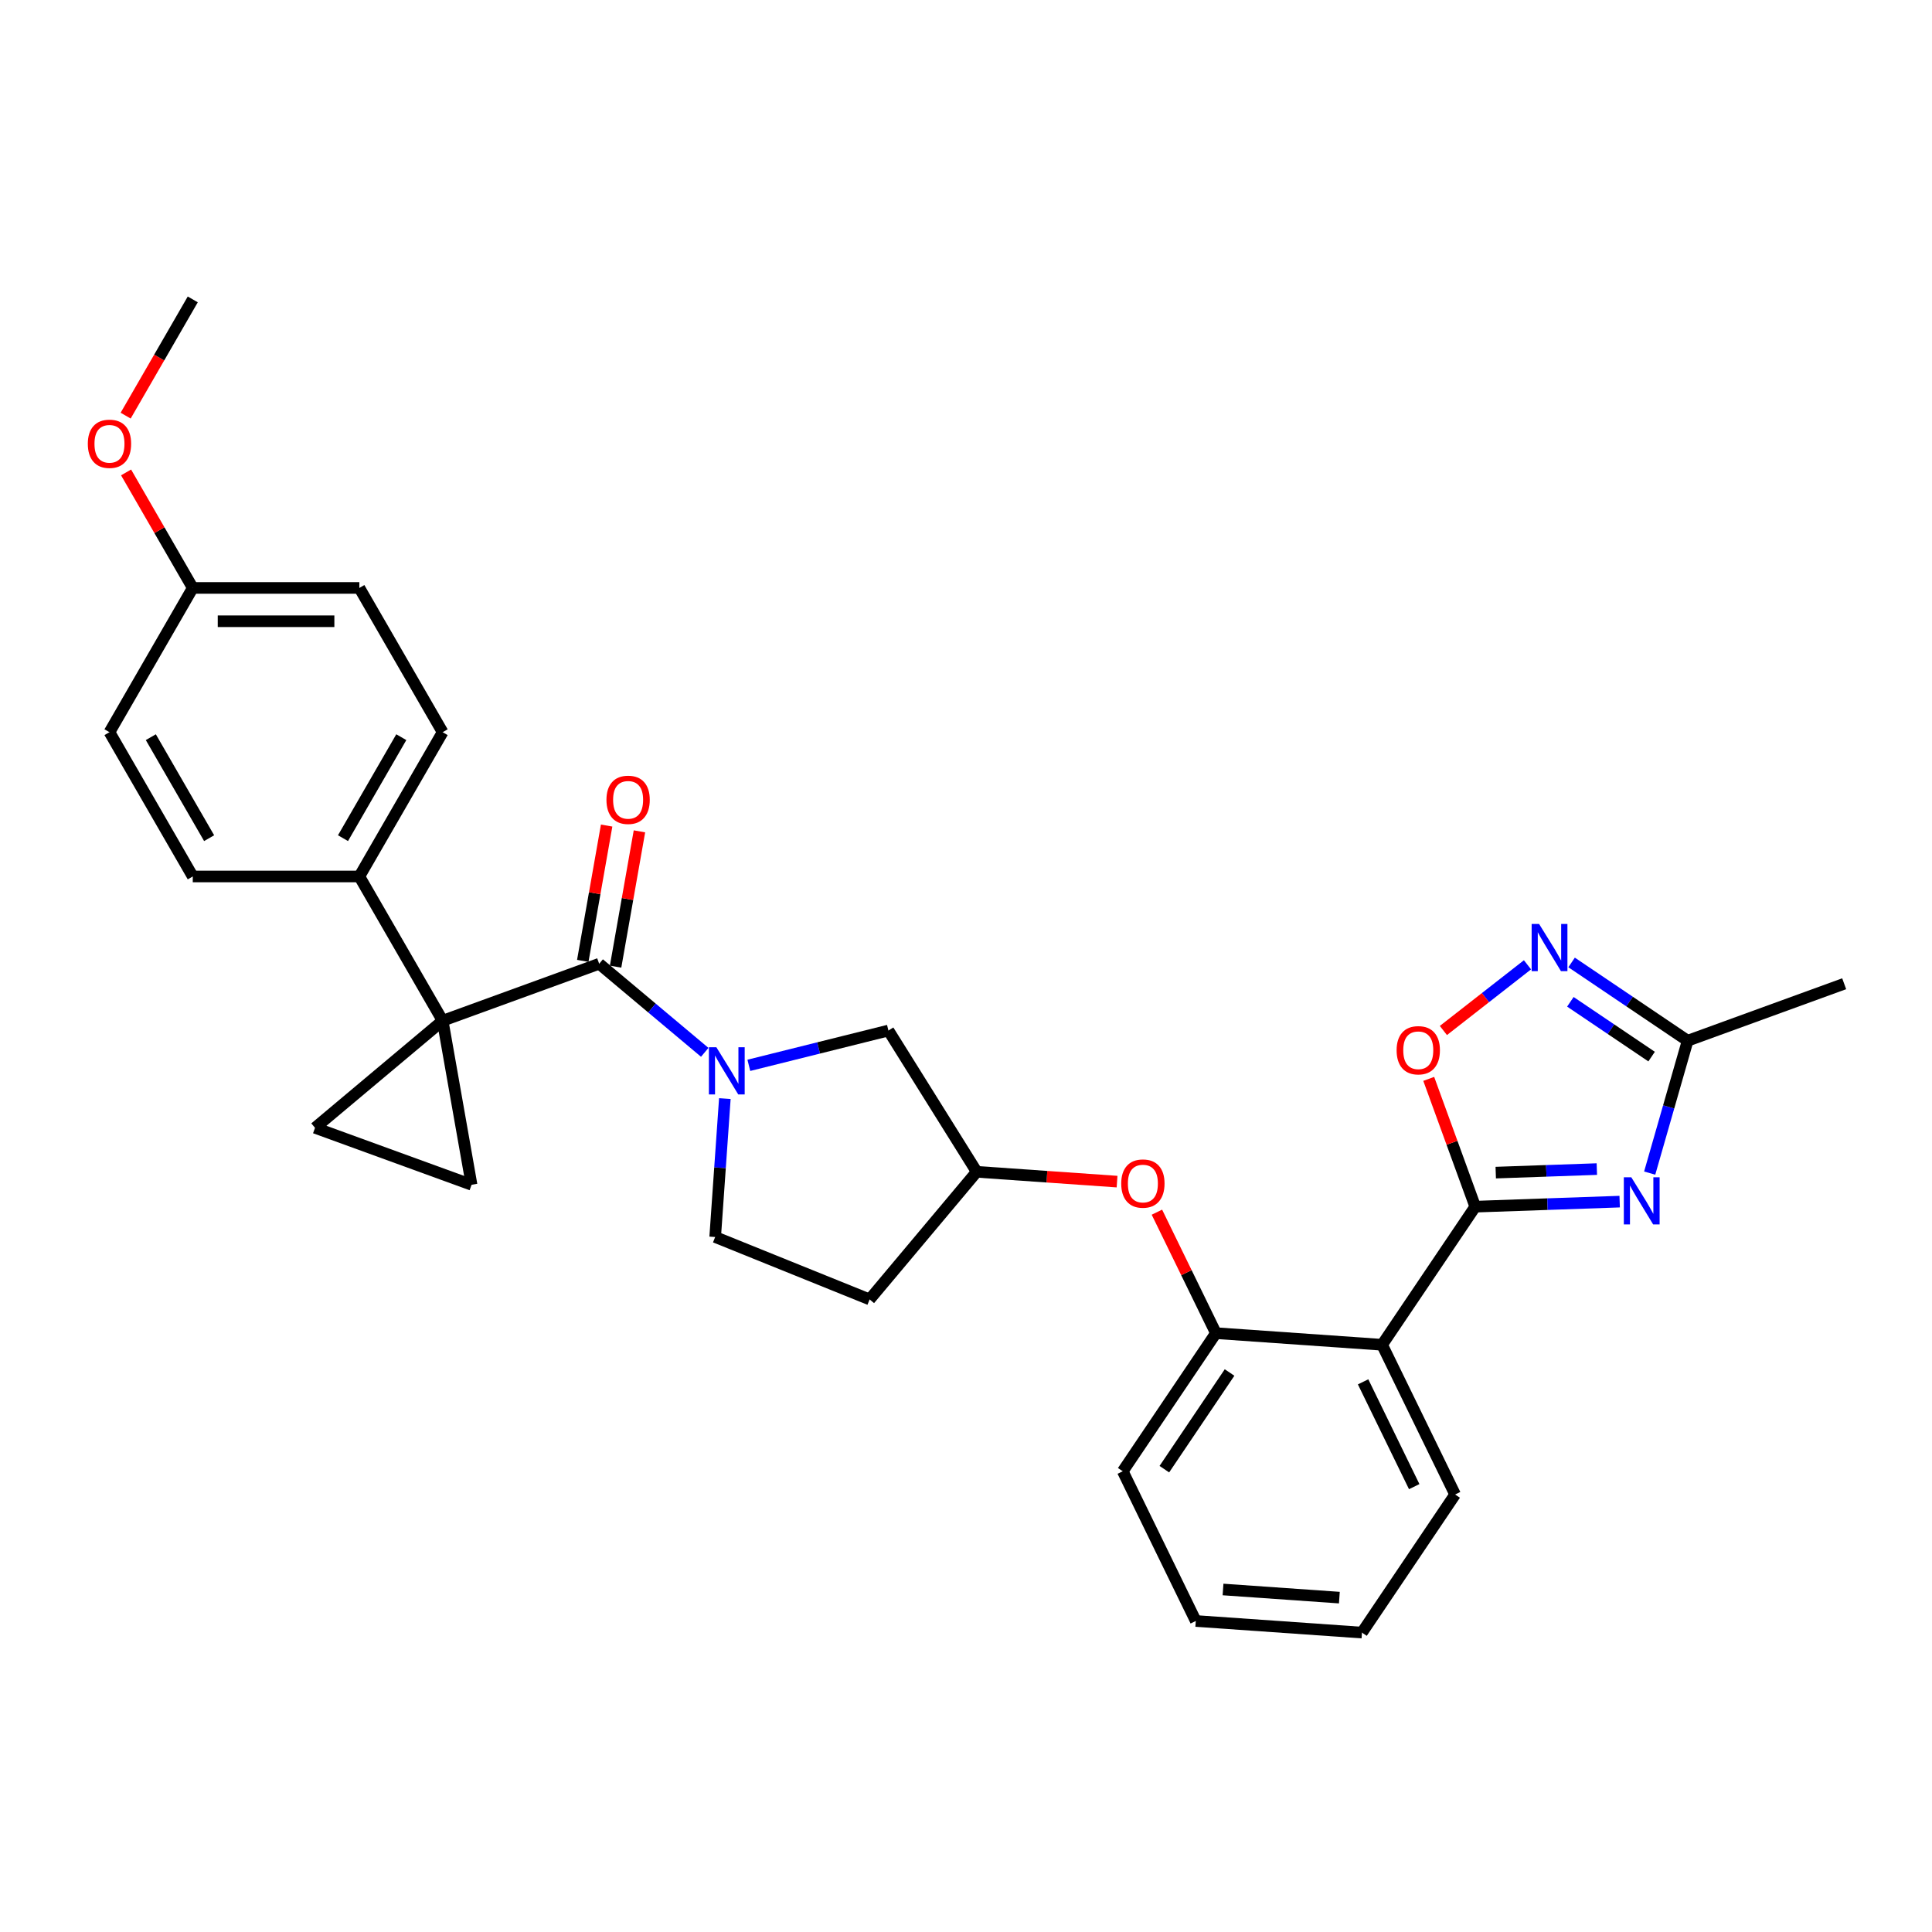 <?xml version='1.0' encoding='iso-8859-1'?>
<svg version='1.1' baseProfile='full'
              xmlns='http://www.w3.org/2000/svg'
                      xmlns:rdkit='http://www.rdkit.org/xml'
                      xmlns:xlink='http://www.w3.org/1999/xlink'
                  xml:space='preserve'
width='1000px' height='1000px' viewBox='0 0 1000 1000'>
<!-- END OF HEADER -->
<rect style='opacity:1.0;fill:#FFFFFF;stroke:none' width='1000' height='1000' x='0' y='0'> </rect>
<path class='bond-2' d='M 229.112,528.329 L 310.136,498.838' style='fill:none;fill-rule:evenodd;stroke:#000000;stroke-width:6px;stroke-linecap:butt;stroke-linejoin:miter;stroke-opacity:1' />
<path class='bond-5' d='M 229.112,528.329 L 244.084,613.243' style='fill:none;fill-rule:evenodd;stroke:#000000;stroke-width:6px;stroke-linecap:butt;stroke-linejoin:miter;stroke-opacity:1' />
<path class='bond-6' d='M 229.112,528.329 L 163.06,583.752' style='fill:none;fill-rule:evenodd;stroke:#000000;stroke-width:6px;stroke-linecap:butt;stroke-linejoin:miter;stroke-opacity:1' />
<path class='bond-11' d='M 229.112,528.329 L 186,453.657' style='fill:none;fill-rule:evenodd;stroke:#000000;stroke-width:6px;stroke-linecap:butt;stroke-linejoin:miter;stroke-opacity:1' />
<path class='bond-0' d='M 763.583,624.569 L 715.368,696.052' style='fill:none;fill-rule:evenodd;stroke:#000000;stroke-width:6px;stroke-linecap:butt;stroke-linejoin:miter;stroke-opacity:1' />
<path class='bond-1' d='M 763.583,624.569 L 800.961,623.263' style='fill:none;fill-rule:evenodd;stroke:#000000;stroke-width:6px;stroke-linecap:butt;stroke-linejoin:miter;stroke-opacity:1' />
<path class='bond-1' d='M 800.961,623.263 L 838.339,621.958' style='fill:none;fill-rule:evenodd;stroke:#0000FF;stroke-width:6px;stroke-linecap:butt;stroke-linejoin:miter;stroke-opacity:1' />
<path class='bond-1' d='M 774.195,606.943 L 800.359,606.029' style='fill:none;fill-rule:evenodd;stroke:#000000;stroke-width:6px;stroke-linecap:butt;stroke-linejoin:miter;stroke-opacity:1' />
<path class='bond-1' d='M 800.359,606.029 L 826.524,605.115' style='fill:none;fill-rule:evenodd;stroke:#0000FF;stroke-width:6px;stroke-linecap:butt;stroke-linejoin:miter;stroke-opacity:1' />
<path class='bond-8' d='M 763.583,624.569 L 751.547,591.498' style='fill:none;fill-rule:evenodd;stroke:#000000;stroke-width:6px;stroke-linecap:butt;stroke-linejoin:miter;stroke-opacity:1' />
<path class='bond-8' d='M 751.547,591.498 L 739.51,558.427' style='fill:none;fill-rule:evenodd;stroke:#FF0000;stroke-width:6px;stroke-linecap:butt;stroke-linejoin:miter;stroke-opacity:1' />
<path class='bond-9' d='M 853.874,607.195 L 863.698,572.935' style='fill:none;fill-rule:evenodd;stroke:#0000FF;stroke-width:6px;stroke-linecap:butt;stroke-linejoin:miter;stroke-opacity:1' />
<path class='bond-9' d='M 863.698,572.935 L 873.521,538.676' style='fill:none;fill-rule:evenodd;stroke:#000000;stroke-width:6px;stroke-linecap:butt;stroke-linejoin:miter;stroke-opacity:1' />
<path class='bond-3' d='M 310.136,498.838 L 337.453,521.761' style='fill:none;fill-rule:evenodd;stroke:#000000;stroke-width:6px;stroke-linecap:butt;stroke-linejoin:miter;stroke-opacity:1' />
<path class='bond-3' d='M 337.453,521.761 L 364.771,544.683' style='fill:none;fill-rule:evenodd;stroke:#0000FF;stroke-width:6px;stroke-linecap:butt;stroke-linejoin:miter;stroke-opacity:1' />
<path class='bond-15' d='M 318.627,500.336 L 324.801,465.32' style='fill:none;fill-rule:evenodd;stroke:#000000;stroke-width:6px;stroke-linecap:butt;stroke-linejoin:miter;stroke-opacity:1' />
<path class='bond-15' d='M 324.801,465.32 L 330.976,430.304' style='fill:none;fill-rule:evenodd;stroke:#FF0000;stroke-width:6px;stroke-linecap:butt;stroke-linejoin:miter;stroke-opacity:1' />
<path class='bond-15' d='M 301.644,497.341 L 307.819,462.325' style='fill:none;fill-rule:evenodd;stroke:#000000;stroke-width:6px;stroke-linecap:butt;stroke-linejoin:miter;stroke-opacity:1' />
<path class='bond-15' d='M 307.819,462.325 L 313.993,427.309' style='fill:none;fill-rule:evenodd;stroke:#FF0000;stroke-width:6px;stroke-linecap:butt;stroke-linejoin:miter;stroke-opacity:1' />
<path class='bond-13' d='M 387.603,551.416 L 423.726,542.409' style='fill:none;fill-rule:evenodd;stroke:#0000FF;stroke-width:6px;stroke-linecap:butt;stroke-linejoin:miter;stroke-opacity:1' />
<path class='bond-13' d='M 423.726,542.409 L 459.85,533.403' style='fill:none;fill-rule:evenodd;stroke:#000000;stroke-width:6px;stroke-linecap:butt;stroke-linejoin:miter;stroke-opacity:1' />
<path class='bond-14' d='M 375.183,568.627 L 372.677,604.451' style='fill:none;fill-rule:evenodd;stroke:#0000FF;stroke-width:6px;stroke-linecap:butt;stroke-linejoin:miter;stroke-opacity:1' />
<path class='bond-14' d='M 372.677,604.451 L 370.172,640.276' style='fill:none;fill-rule:evenodd;stroke:#000000;stroke-width:6px;stroke-linecap:butt;stroke-linejoin:miter;stroke-opacity:1' />
<path class='bond-4' d='M 715.368,696.052 L 629.354,690.037' style='fill:none;fill-rule:evenodd;stroke:#000000;stroke-width:6px;stroke-linecap:butt;stroke-linejoin:miter;stroke-opacity:1' />
<path class='bond-23' d='M 715.368,696.052 L 753.166,773.549' style='fill:none;fill-rule:evenodd;stroke:#000000;stroke-width:6px;stroke-linecap:butt;stroke-linejoin:miter;stroke-opacity:1' />
<path class='bond-23' d='M 705.538,715.236 L 731.996,769.484' style='fill:none;fill-rule:evenodd;stroke:#000000;stroke-width:6px;stroke-linecap:butt;stroke-linejoin:miter;stroke-opacity:1' />
<path class='bond-30' d='M 244.084,613.243 L 163.06,583.752' style='fill:none;fill-rule:evenodd;stroke:#000000;stroke-width:6px;stroke-linecap:butt;stroke-linejoin:miter;stroke-opacity:1' />
<path class='bond-7' d='M 790.622,499.379 L 768.859,516.383' style='fill:none;fill-rule:evenodd;stroke:#0000FF;stroke-width:6px;stroke-linecap:butt;stroke-linejoin:miter;stroke-opacity:1' />
<path class='bond-7' d='M 768.859,516.383 L 747.096,533.386' style='fill:none;fill-rule:evenodd;stroke:#FF0000;stroke-width:6px;stroke-linecap:butt;stroke-linejoin:miter;stroke-opacity:1' />
<path class='bond-34' d='M 813.455,498.16 L 843.488,518.418' style='fill:none;fill-rule:evenodd;stroke:#0000FF;stroke-width:6px;stroke-linecap:butt;stroke-linejoin:miter;stroke-opacity:1' />
<path class='bond-34' d='M 843.488,518.418 L 873.521,538.676' style='fill:none;fill-rule:evenodd;stroke:#000000;stroke-width:6px;stroke-linecap:butt;stroke-linejoin:miter;stroke-opacity:1' />
<path class='bond-34' d='M 812.821,518.534 L 833.845,532.714' style='fill:none;fill-rule:evenodd;stroke:#0000FF;stroke-width:6px;stroke-linecap:butt;stroke-linejoin:miter;stroke-opacity:1' />
<path class='bond-34' d='M 833.845,532.714 L 854.868,546.895' style='fill:none;fill-rule:evenodd;stroke:#000000;stroke-width:6px;stroke-linecap:butt;stroke-linejoin:miter;stroke-opacity:1' />
<path class='bond-26' d='M 873.521,538.676 L 954.545,509.185' style='fill:none;fill-rule:evenodd;stroke:#000000;stroke-width:6px;stroke-linecap:butt;stroke-linejoin:miter;stroke-opacity:1' />
<path class='bond-10' d='M 629.354,690.037 L 614.084,658.729' style='fill:none;fill-rule:evenodd;stroke:#000000;stroke-width:6px;stroke-linecap:butt;stroke-linejoin:miter;stroke-opacity:1' />
<path class='bond-10' d='M 614.084,658.729 L 598.814,627.422' style='fill:none;fill-rule:evenodd;stroke:#FF0000;stroke-width:6px;stroke-linecap:butt;stroke-linejoin:miter;stroke-opacity:1' />
<path class='bond-25' d='M 629.354,690.037 L 581.138,761.52' style='fill:none;fill-rule:evenodd;stroke:#000000;stroke-width:6px;stroke-linecap:butt;stroke-linejoin:miter;stroke-opacity:1' />
<path class='bond-25' d='M 636.418,710.403 L 602.667,760.441' style='fill:none;fill-rule:evenodd;stroke:#000000;stroke-width:6px;stroke-linecap:butt;stroke-linejoin:miter;stroke-opacity:1' />
<path class='bond-18' d='M 186,453.657 L 229.112,378.984' style='fill:none;fill-rule:evenodd;stroke:#000000;stroke-width:6px;stroke-linecap:butt;stroke-linejoin:miter;stroke-opacity:1' />
<path class='bond-18' d='M 177.532,433.833 L 207.71,381.563' style='fill:none;fill-rule:evenodd;stroke:#000000;stroke-width:6px;stroke-linecap:butt;stroke-linejoin:miter;stroke-opacity:1' />
<path class='bond-19' d='M 186,453.657 L 99.776,453.657' style='fill:none;fill-rule:evenodd;stroke:#000000;stroke-width:6px;stroke-linecap:butt;stroke-linejoin:miter;stroke-opacity:1' />
<path class='bond-12' d='M 578.191,611.605 L 541.866,609.065' style='fill:none;fill-rule:evenodd;stroke:#FF0000;stroke-width:6px;stroke-linecap:butt;stroke-linejoin:miter;stroke-opacity:1' />
<path class='bond-12' d='M 541.866,609.065 L 505.542,606.525' style='fill:none;fill-rule:evenodd;stroke:#000000;stroke-width:6px;stroke-linecap:butt;stroke-linejoin:miter;stroke-opacity:1' />
<path class='bond-16' d='M 459.85,533.403 L 505.542,606.525' style='fill:none;fill-rule:evenodd;stroke:#000000;stroke-width:6px;stroke-linecap:butt;stroke-linejoin:miter;stroke-opacity:1' />
<path class='bond-17' d='M 370.172,640.276 L 450.118,672.576' style='fill:none;fill-rule:evenodd;stroke:#000000;stroke-width:6px;stroke-linecap:butt;stroke-linejoin:miter;stroke-opacity:1' />
<path class='bond-32' d='M 505.542,606.525 L 450.118,672.576' style='fill:none;fill-rule:evenodd;stroke:#000000;stroke-width:6px;stroke-linecap:butt;stroke-linejoin:miter;stroke-opacity:1' />
<path class='bond-22' d='M 229.112,378.984 L 186,304.312' style='fill:none;fill-rule:evenodd;stroke:#000000;stroke-width:6px;stroke-linecap:butt;stroke-linejoin:miter;stroke-opacity:1' />
<path class='bond-21' d='M 99.776,453.657 L 56.664,378.984' style='fill:none;fill-rule:evenodd;stroke:#000000;stroke-width:6px;stroke-linecap:butt;stroke-linejoin:miter;stroke-opacity:1' />
<path class='bond-21' d='M 108.243,433.833 L 78.065,381.563' style='fill:none;fill-rule:evenodd;stroke:#000000;stroke-width:6px;stroke-linecap:butt;stroke-linejoin:miter;stroke-opacity:1' />
<path class='bond-20' d='M 99.776,304.312 L 56.664,378.984' style='fill:none;fill-rule:evenodd;stroke:#000000;stroke-width:6px;stroke-linecap:butt;stroke-linejoin:miter;stroke-opacity:1' />
<path class='bond-24' d='M 99.776,304.312 L 82.516,274.417' style='fill:none;fill-rule:evenodd;stroke:#000000;stroke-width:6px;stroke-linecap:butt;stroke-linejoin:miter;stroke-opacity:1' />
<path class='bond-24' d='M 82.516,274.417 L 65.256,244.522' style='fill:none;fill-rule:evenodd;stroke:#FF0000;stroke-width:6px;stroke-linecap:butt;stroke-linejoin:miter;stroke-opacity:1' />
<path class='bond-31' d='M 99.776,304.312 L 186,304.312' style='fill:none;fill-rule:evenodd;stroke:#000000;stroke-width:6px;stroke-linecap:butt;stroke-linejoin:miter;stroke-opacity:1' />
<path class='bond-31' d='M 112.709,321.557 L 173.066,321.557' style='fill:none;fill-rule:evenodd;stroke:#000000;stroke-width:6px;stroke-linecap:butt;stroke-linejoin:miter;stroke-opacity:1' />
<path class='bond-33' d='M 753.166,773.549 L 704.95,845.032' style='fill:none;fill-rule:evenodd;stroke:#000000;stroke-width:6px;stroke-linecap:butt;stroke-linejoin:miter;stroke-opacity:1' />
<path class='bond-27' d='M 65.037,215.137 L 82.406,185.053' style='fill:none;fill-rule:evenodd;stroke:#FF0000;stroke-width:6px;stroke-linecap:butt;stroke-linejoin:miter;stroke-opacity:1' />
<path class='bond-27' d='M 82.406,185.053 L 99.776,154.968' style='fill:none;fill-rule:evenodd;stroke:#000000;stroke-width:6px;stroke-linecap:butt;stroke-linejoin:miter;stroke-opacity:1' />
<path class='bond-29' d='M 581.138,761.52 L 618.936,839.017' style='fill:none;fill-rule:evenodd;stroke:#000000;stroke-width:6px;stroke-linecap:butt;stroke-linejoin:miter;stroke-opacity:1' />
<path class='bond-28' d='M 704.95,845.032 L 618.936,839.017' style='fill:none;fill-rule:evenodd;stroke:#000000;stroke-width:6px;stroke-linecap:butt;stroke-linejoin:miter;stroke-opacity:1' />
<path class='bond-28' d='M 693.251,826.927 L 633.041,822.717' style='fill:none;fill-rule:evenodd;stroke:#000000;stroke-width:6px;stroke-linecap:butt;stroke-linejoin:miter;stroke-opacity:1' />
<path  class='atom-2' d='M 844.357 609.35
L 852.359 622.284
Q 853.152 623.56, 854.428 625.871
Q 855.704 628.182, 855.773 628.319
L 855.773 609.35
L 859.015 609.35
L 859.015 633.769
L 855.67 633.769
L 847.082 619.628
Q 846.082 617.973, 845.013 616.076
Q 843.978 614.179, 843.667 613.592
L 843.667 633.769
L 840.494 633.769
L 840.494 609.35
L 844.357 609.35
' fill='#0000FF'/>
<path  class='atom-4' d='M 370.789 542.053
L 378.791 554.986
Q 379.584 556.262, 380.86 558.573
Q 382.137 560.884, 382.206 561.022
L 382.206 542.053
L 385.448 542.053
L 385.448 566.471
L 382.102 566.471
L 373.514 552.331
Q 372.514 550.675, 371.445 548.778
Q 370.41 546.881, 370.1 546.295
L 370.1 566.471
L 366.927 566.471
L 366.927 542.053
L 370.789 542.053
' fill='#0000FF'/>
<path  class='atom-8' d='M 796.641 478.251
L 804.642 491.184
Q 805.436 492.46, 806.712 494.771
Q 807.988 497.082, 808.057 497.22
L 808.057 478.251
L 811.299 478.251
L 811.299 502.669
L 807.953 502.669
L 799.366 488.528
Q 798.365 486.873, 797.296 484.976
Q 796.261 483.079, 795.951 482.493
L 795.951 502.669
L 792.778 502.669
L 792.778 478.251
L 796.641 478.251
' fill='#0000FF'/>
<path  class='atom-9' d='M 722.884 543.614
Q 722.884 537.75, 725.781 534.474
Q 728.678 531.197, 734.093 531.197
Q 739.508 531.197, 742.405 534.474
Q 745.302 537.75, 745.302 543.614
Q 745.302 549.546, 742.371 552.926
Q 739.439 556.271, 734.093 556.271
Q 728.713 556.271, 725.781 552.926
Q 722.884 549.58, 722.884 543.614
M 734.093 553.512
Q 737.818 553.512, 739.818 551.029
Q 741.853 548.511, 741.853 543.614
Q 741.853 538.82, 739.818 536.405
Q 737.818 533.957, 734.093 533.957
Q 730.368 533.957, 728.333 536.371
Q 726.333 538.785, 726.333 543.614
Q 726.333 548.546, 728.333 551.029
Q 730.368 553.512, 734.093 553.512
' fill='#FF0000'/>
<path  class='atom-13' d='M 580.346 612.608
Q 580.346 606.745, 583.244 603.469
Q 586.141 600.192, 591.556 600.192
Q 596.97 600.192, 599.868 603.469
Q 602.765 606.745, 602.765 612.608
Q 602.765 618.541, 599.833 621.92
Q 596.901 625.266, 591.556 625.266
Q 586.175 625.266, 583.244 621.92
Q 580.346 618.575, 580.346 612.608
M 591.556 622.507
Q 595.28 622.507, 597.281 620.024
Q 599.316 617.506, 599.316 612.608
Q 599.316 607.814, 597.281 605.4
Q 595.28 602.951, 591.556 602.951
Q 587.831 602.951, 585.796 605.365
Q 583.795 607.78, 583.795 612.608
Q 583.795 617.54, 585.796 620.024
Q 587.831 622.507, 591.556 622.507
' fill='#FF0000'/>
<path  class='atom-16' d='M 313.899 413.993
Q 313.899 408.13, 316.796 404.854
Q 319.693 401.577, 325.108 401.577
Q 330.523 401.577, 333.42 404.854
Q 336.317 408.13, 336.317 413.993
Q 336.317 419.925, 333.386 423.305
Q 330.454 426.651, 325.108 426.651
Q 319.728 426.651, 316.796 423.305
Q 313.899 419.96, 313.899 413.993
M 325.108 423.892
Q 328.833 423.892, 330.834 421.409
Q 332.868 418.891, 332.868 413.993
Q 332.868 409.199, 330.834 406.785
Q 328.833 404.336, 325.108 404.336
Q 321.383 404.336, 319.349 406.75
Q 317.348 409.165, 317.348 413.993
Q 317.348 418.925, 319.349 421.409
Q 321.383 423.892, 325.108 423.892
' fill='#FF0000'/>
<path  class='atom-25' d='M 45.455 229.709
Q 45.455 223.846, 48.352 220.569
Q 51.249 217.293, 56.664 217.293
Q 62.078 217.293, 64.976 220.569
Q 67.873 223.846, 67.873 229.709
Q 67.873 235.641, 64.941 239.021
Q 62.01 242.367, 56.664 242.367
Q 51.283 242.367, 48.352 239.021
Q 45.455 235.676, 45.455 229.709
M 56.664 239.608
Q 60.389 239.608, 62.389 237.124
Q 64.424 234.607, 64.424 229.709
Q 64.424 224.915, 62.389 222.501
Q 60.389 220.052, 56.664 220.052
Q 52.939 220.052, 50.904 222.466
Q 48.904 224.88, 48.904 229.709
Q 48.904 234.641, 50.904 237.124
Q 52.939 239.608, 56.664 239.608
' fill='#FF0000'/>
</svg>
